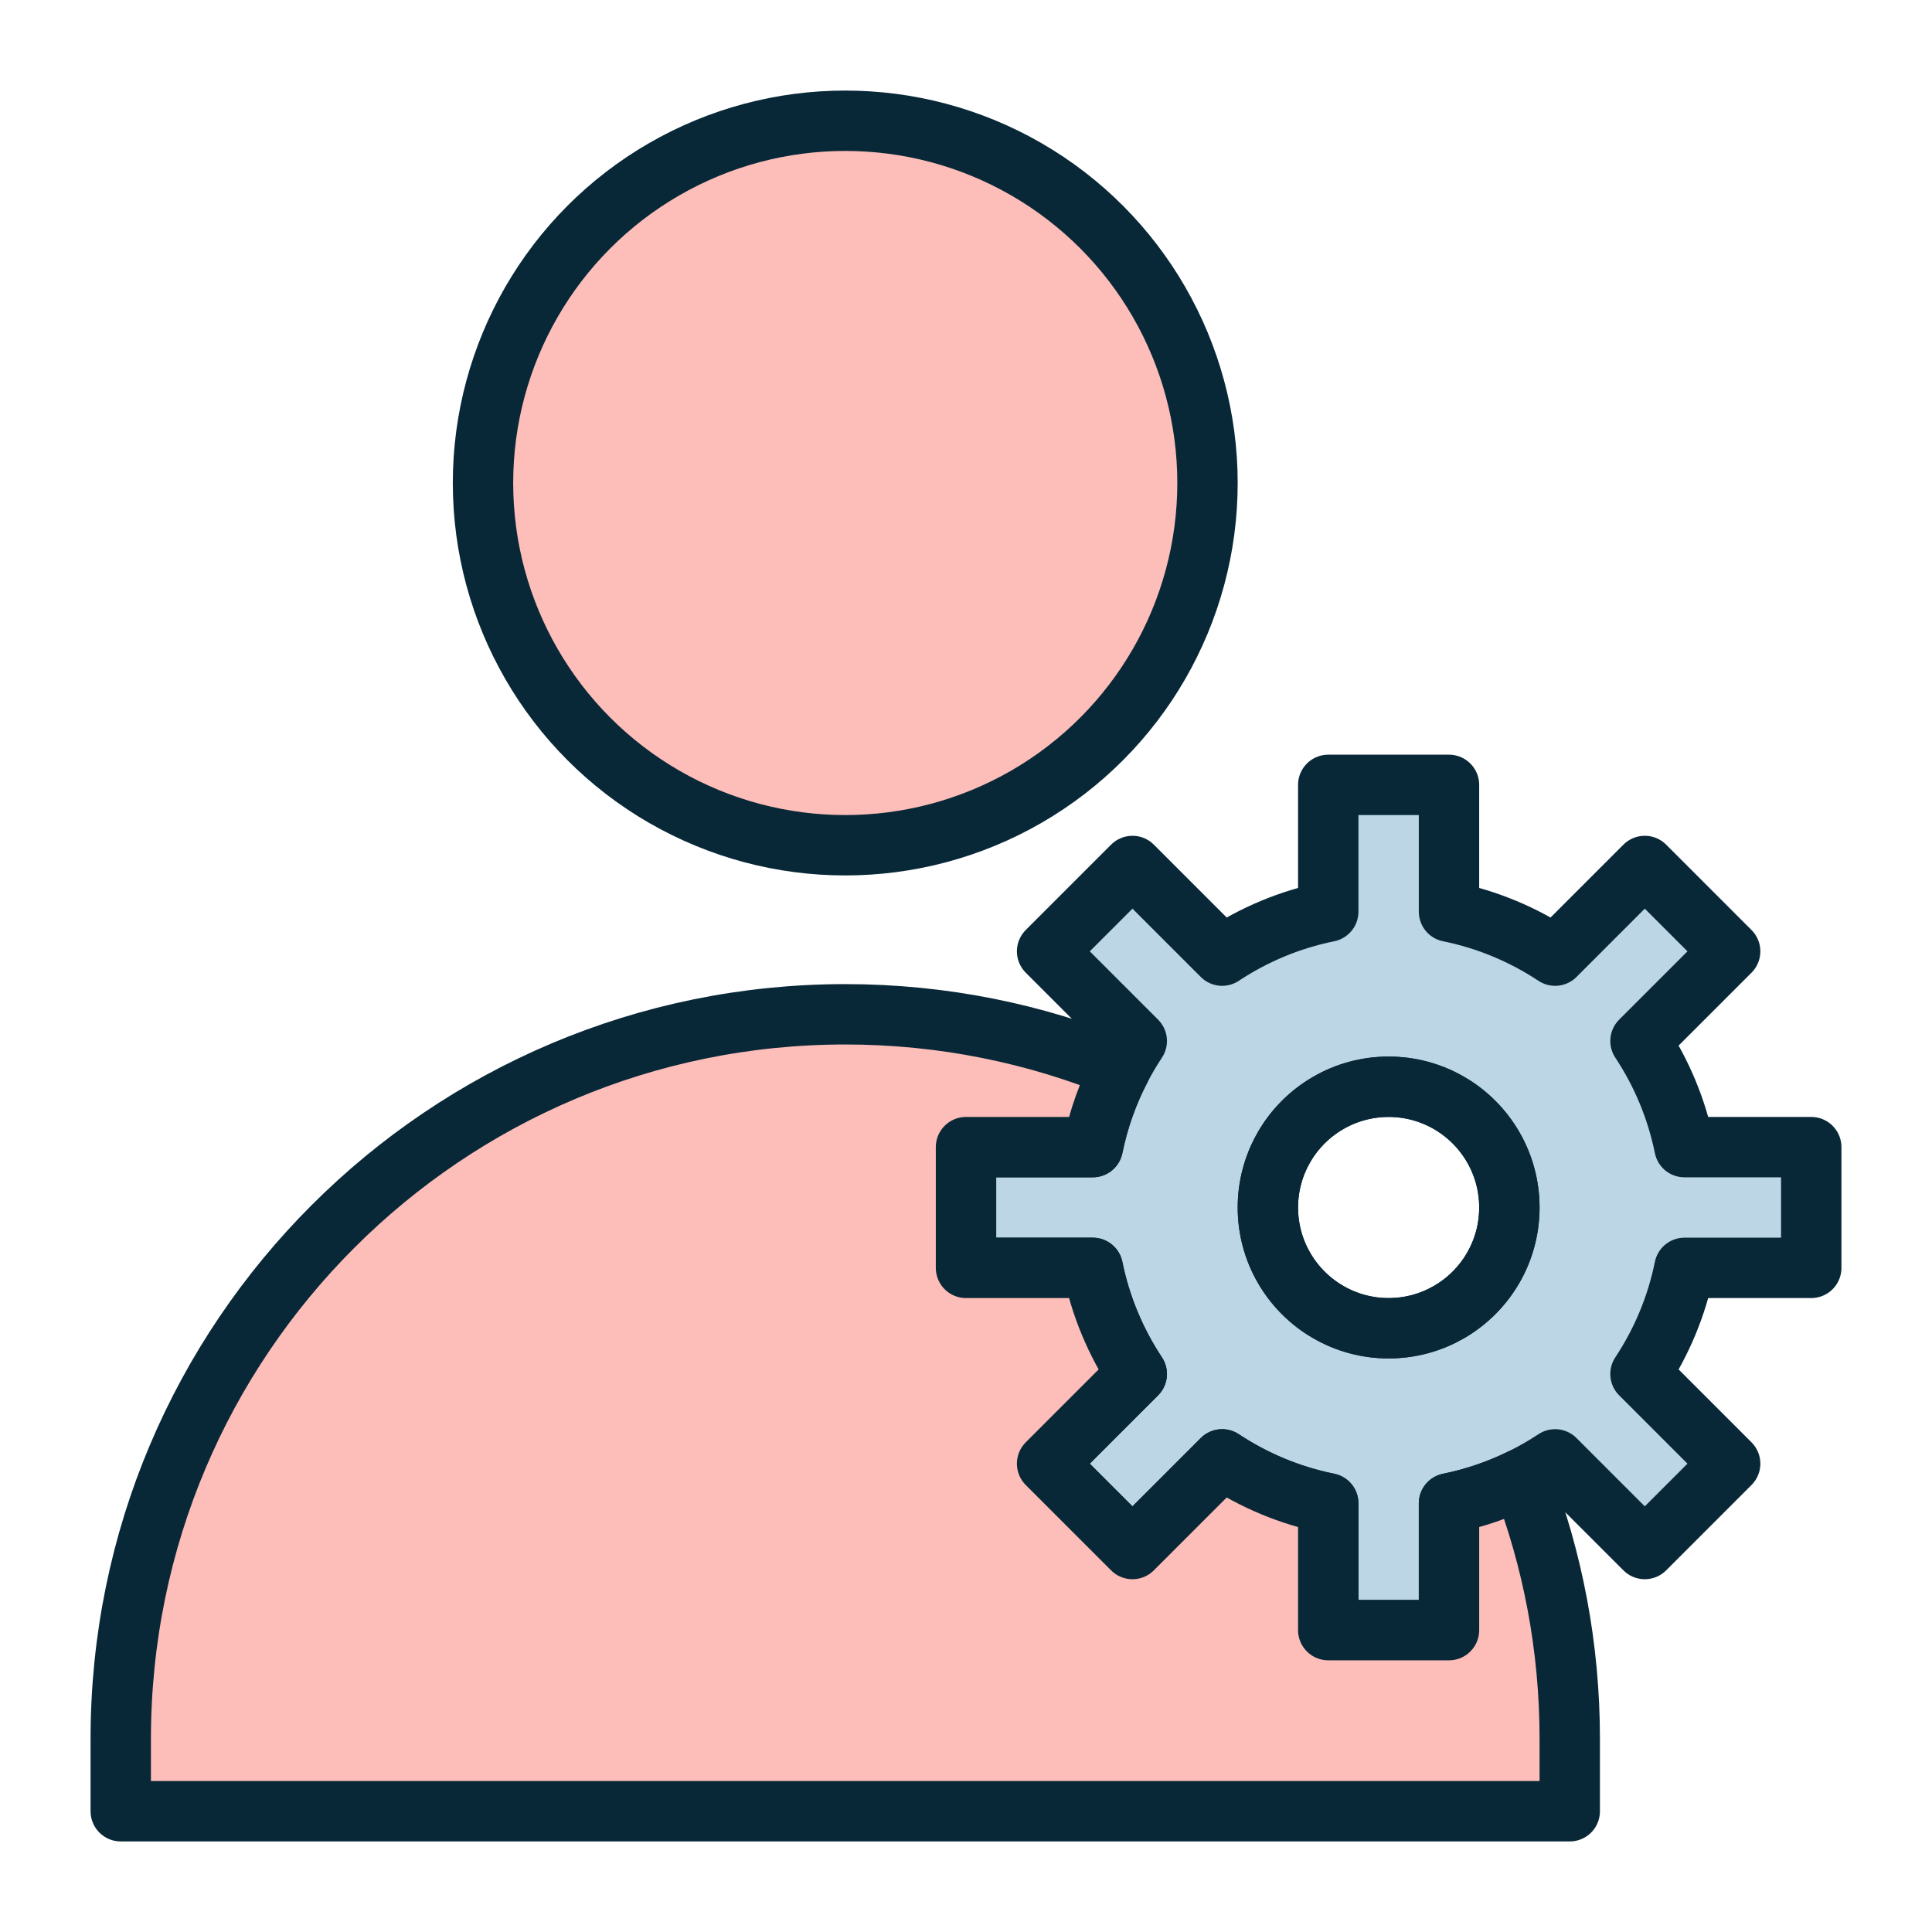 <?xml version="1.0" encoding="UTF-8"?><svg id="Layer_2" xmlns="http://www.w3.org/2000/svg" viewBox="0 0 800 800"><defs><style>.cls-1,.cls-2{fill:none;}.cls-3{fill:#bdd6e5;}.cls-3,.cls-4,.cls-2{stroke:#082838;stroke-linecap:round;stroke-linejoin:round;stroke-width:25px;}.cls-4{fill:#fdbdb8;}</style></defs><g id="Layer_1-2"><rect class="cls-1" width="800" height="800"/><circle class="cls-4" cx="350" cy="200" r="150"/><path class="cls-3" d="m750,525v-50h-52.5c-3.24-15.96-9.52-30.82-18.21-43.94l37.13-37.13-35.35-35.35-37.13,37.13c-13.12-8.69-27.98-14.97-43.94-18.21v-52.5h-50v52.5c-15.96,3.24-30.82,9.52-43.94,18.21l-37.13-37.13-35.35,35.35,37.13,37.13c-2.43,3.66-4.66,7.45-6.69,11.37-5.27,10.12-9.18,21.06-11.52,32.57h-52.5v50h52.5c3.24,15.96,9.52,30.82,18.21,43.94l-37.13,37.13,35.35,35.35,37.13-37.13c13.12,8.69,27.98,14.97,43.94,18.21v52.5h50v-52.5c10.57-2.14,20.65-5.62,30.06-10.25,4.81-2.36,9.45-5.02,13.88-7.96l37.13,37.13,35.35-35.35-37.13-37.13c8.69-13.12,14.97-27.98,18.21-43.94h52.5Zm-126.7-12.05c-1.14,4.27-2.83,8.31-5,12.05-4.38,7.59-10.71,13.92-18.3,18.3-1.78,1.03-3.63,1.96-5.55,2.77-2.09.89-4.27,1.63-6.5,2.23-4.13,1.11-8.47,1.7-12.95,1.7s-8.82-.59-12.95-1.7c-4.27-1.14-8.31-2.83-12.05-5-7.59-4.38-13.92-10.71-18.3-18.3-2.17-3.74-3.86-7.78-5-12.05-1.11-4.13-1.7-8.47-1.7-12.95s.59-8.82,1.7-12.95c.69-2.6,1.59-5.12,2.68-7.53.7-1.55,1.47-3.06,2.32-4.52,4.38-7.59,10.71-13.92,18.3-18.3,3.74-2.17,7.78-3.86,12.05-5,4.13-1.11,8.47-1.7,12.95-1.7s8.82.59,12.95,1.7c4.27,1.14,8.31,2.83,12.05,5,7.59,4.38,13.92,10.71,18.3,18.3,2.17,3.74,3.86,7.78,5,12.05,1.11,4.13,1.7,8.47,1.7,12.95s-.59,8.82-1.7,12.95Z"/><path class="cls-2" d="m625,500c0,4.48-.59,8.82-1.7,12.95-1.14,4.27-2.83,8.31-5,12.05-4.38,7.59-10.71,13.92-18.3,18.3-1.78,1.03-3.63,1.96-5.55,2.77-2.09.89-4.27,1.63-6.5,2.23-4.13,1.11-8.47,1.7-12.95,1.7s-8.82-.59-12.95-1.7c-4.27-1.14-8.31-2.83-12.05-5-7.59-4.38-13.92-10.71-18.3-18.3-2.17-3.74-3.86-7.78-5-12.05-1.11-4.13-1.7-8.47-1.7-12.95s.59-8.82,1.7-12.95c.69-2.6,1.59-5.12,2.68-7.53.7-1.55,1.47-3.06,2.32-4.52,4.38-7.59,10.71-13.92,18.3-18.3,3.74-2.17,7.78-3.86,12.05-5,4.13-1.11,8.47-1.7,12.95-1.7s8.82.59,12.95,1.7c4.27,1.14,8.31,2.83,12.05,5,7.59,4.38,13.92,10.71,18.3,18.3,2.17,3.74,3.86,7.78,5,12.05,1.11,4.13,1.7,8.47,1.7,12.95Z"/><path class="cls-4" d="m650,720v30H50v-30c0-165.69,134.31-300,300-300,40.36,0,78.87,7.97,114.02,22.43-5.27,10.12-9.18,21.06-11.52,32.57h-52.5v50h52.5c3.24,15.96,9.52,30.82,18.21,43.94l-37.13,37.13,35.35,35.35,37.13-37.13c13.12,8.69,27.98,14.97,43.94,18.21v52.5h50v-52.5c10.57-2.14,20.65-5.62,30.06-10.25,12.88,33.44,19.94,69.77,19.94,107.75Z"/></g></svg>